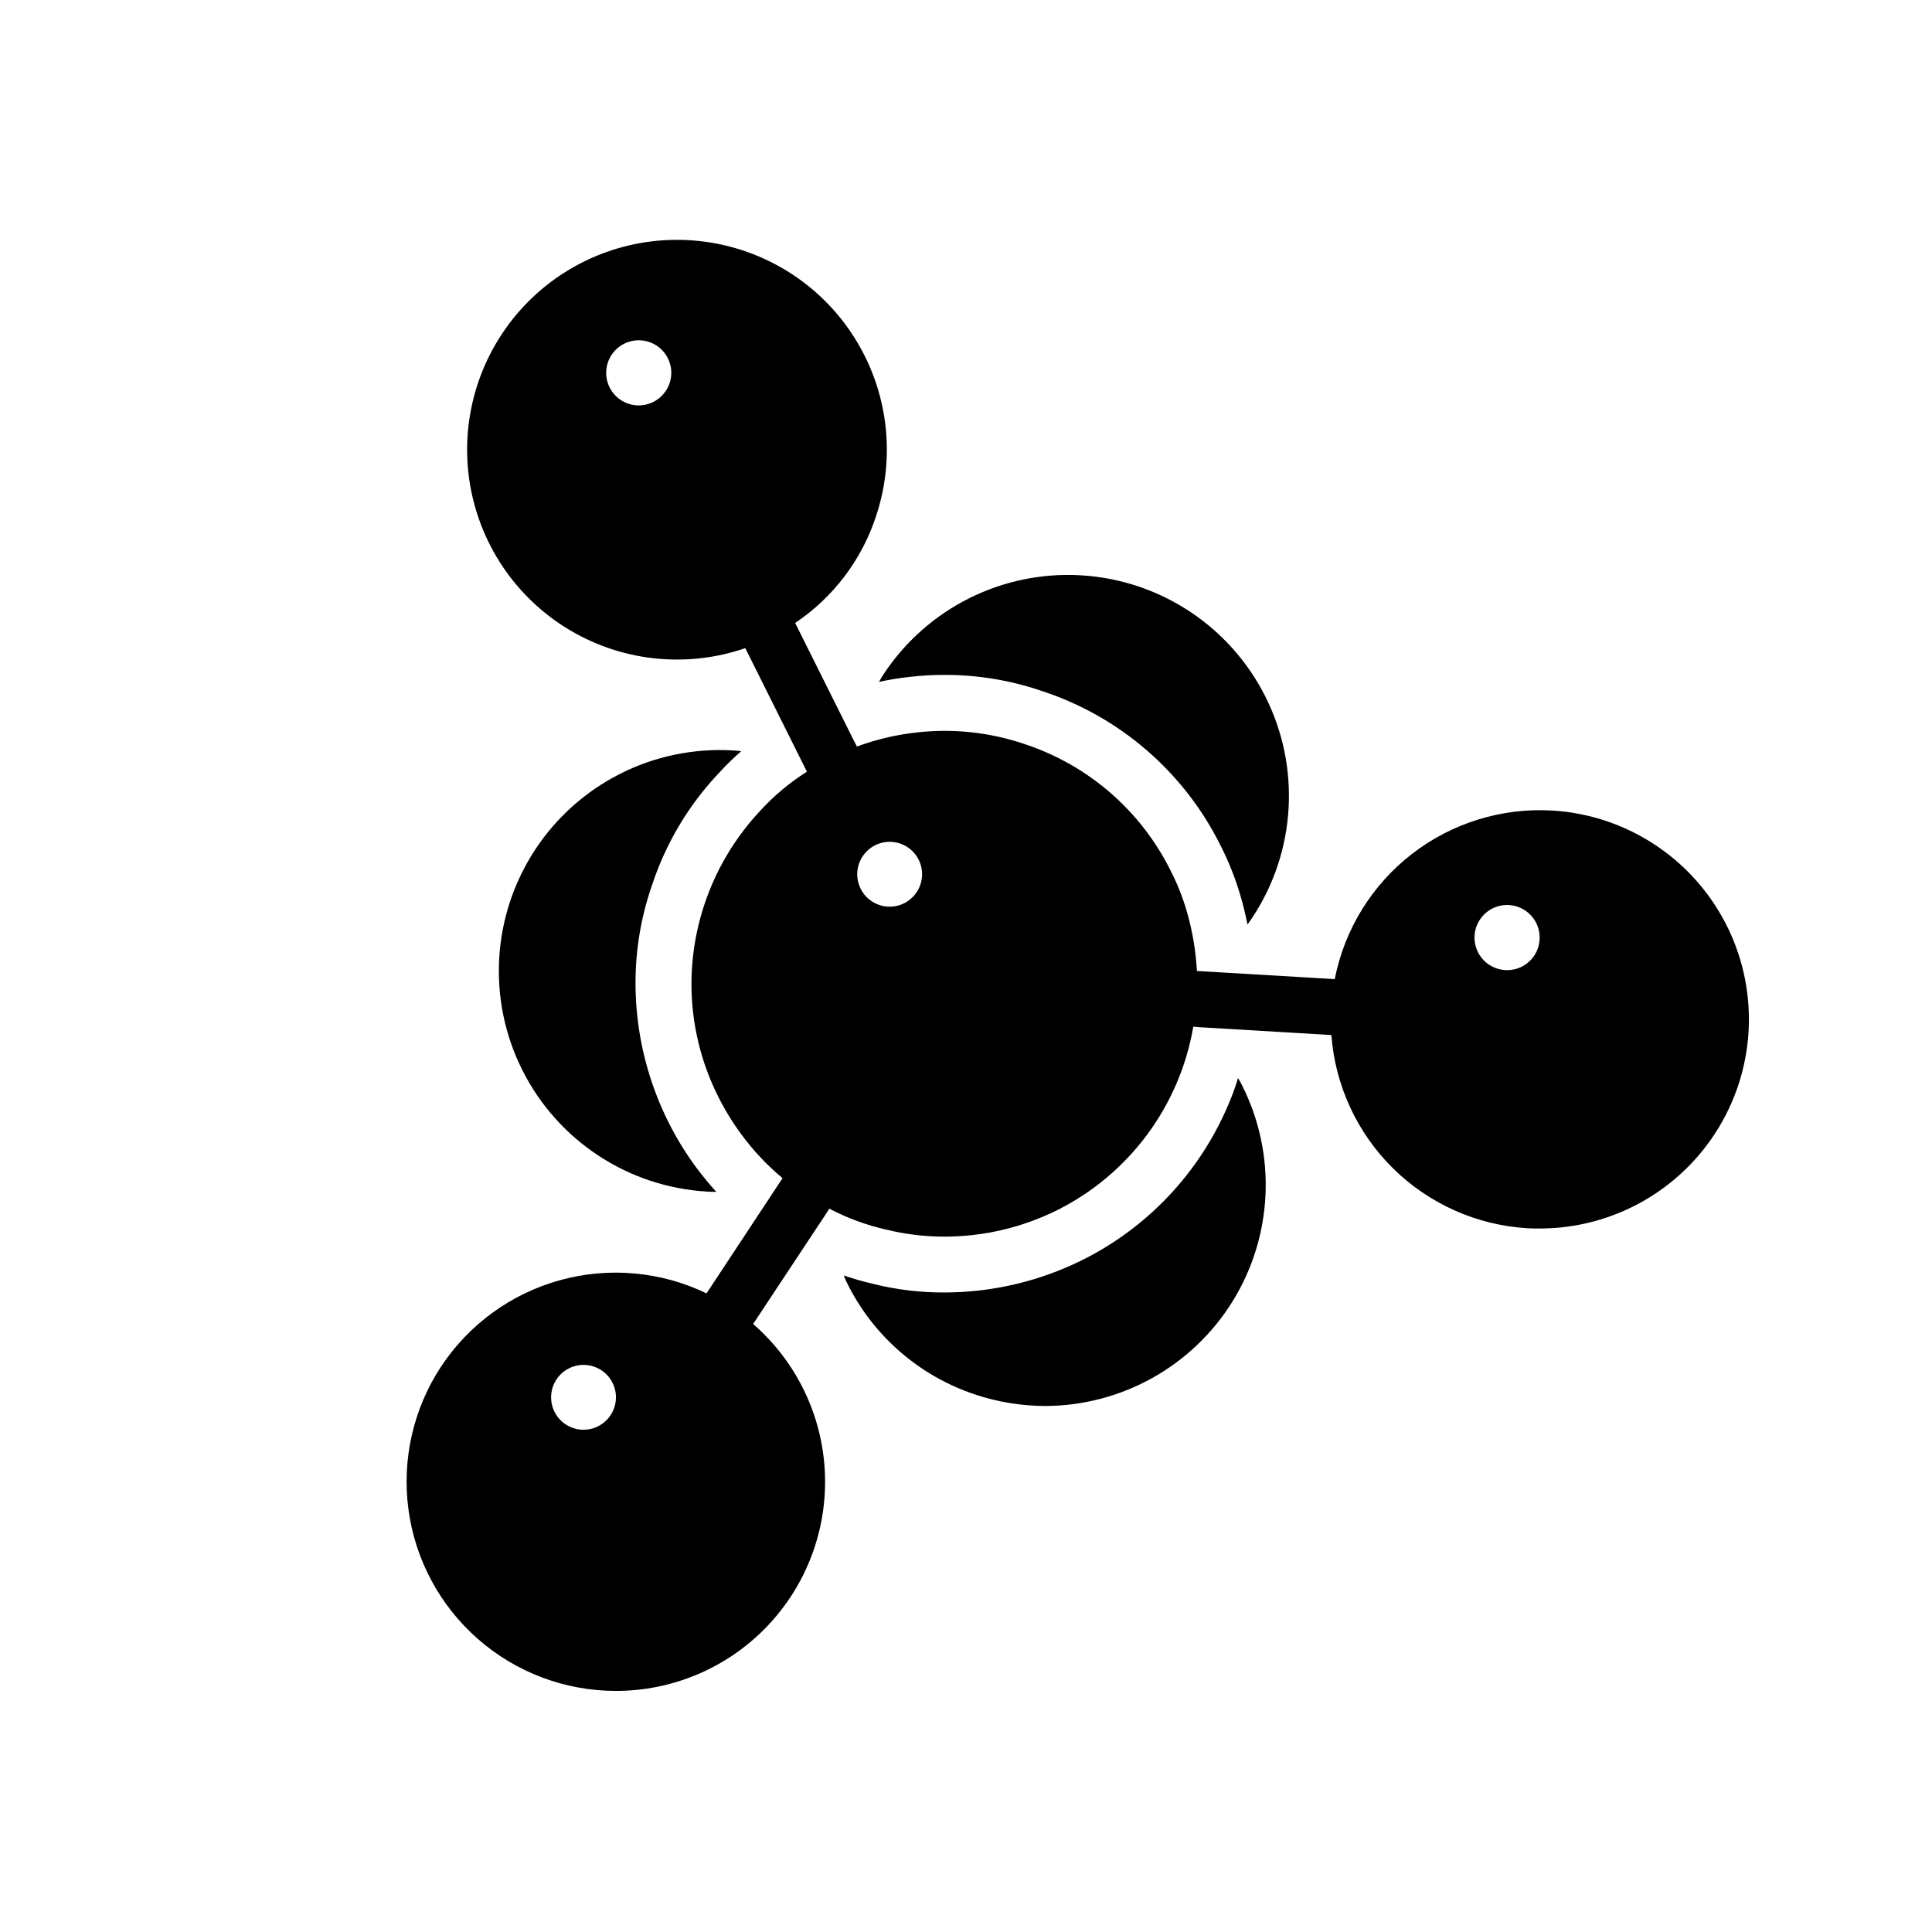 <?xml version="1.0" encoding="UTF-8"?>
<!-- Uploaded to: ICON Repo, www.iconrepo.com, Generator: ICON Repo Mixer Tools -->
<svg fill="#000000" width="800px" height="800px" version="1.1" viewBox="144 144 512 512" xmlns="http://www.w3.org/2000/svg">
 <path d="m555.36 358.8c-13.387-0.785-26.602 3.312-37.199 11.523-10.598 8.215-17.863 19.992-20.441 33.152h-0.074l-35.043-2.074-1.406-0.074h-0.004c-0.293-5.422-1.211-10.793-2.738-16.004-1.074-3.656-2.488-7.203-4.227-10.594-7.906-15.918-21.863-28.008-38.746-33.562-9.238-3.133-19.059-4.172-28.746-3.039-5.344 0.602-10.594 1.844-15.633 3.707l-0.742-1.406-15.633-31.34v-0.004c10.082-6.758 17.621-16.695 21.41-28.227 5.363-15.992 3.18-33.559-5.941-47.75-9.117-14.191-24.184-23.477-40.961-25.242-16.773-1.77-33.445 4.172-45.32 16.148-11.879 11.98-17.676 28.703-15.766 45.461 1.91 16.762 11.324 31.746 25.594 40.746 14.27 8.996 31.848 11.031 47.797 5.531v0.074l15.707 31.488 0.594 1.184-0.004 0.004c-4.598 2.906-8.785 6.418-12.445 10.445-11.621 12.418-18.109 28.777-18.152 45.789 0.004 10.395 2.438 20.645 7.113 29.93 1.758 3.504 3.816 6.852 6.148 10.004 3.141 4.285 6.801 8.168 10.891 11.559l-1.039 1.555-19.113 28.969c-12.078-5.816-25.852-7.062-38.777-3.508-12.926 3.555-24.129 11.672-31.531 22.844-7.391 11.188-10.473 24.672-8.684 37.961 1.785 13.285 8.328 25.473 18.41 34.309 10.082 8.836 23.023 13.719 36.43 13.75 15.16 0.043 29.672-6.125 40.16-17.066 10.492-10.941 16.039-25.707 15.352-40.848-0.688-15.145-7.547-29.344-18.984-39.293v-0.074l19.262-29.117 0.891-1.406c4.773 2.504 9.855 4.371 15.113 5.555 5.066 1.25 10.266 1.871 15.484 1.855 10.363-0.012 20.582-2.422 29.859-7.039 19.047-9.555 32.414-27.602 36.008-48.605l1.629 0.148 34.969 2.074c0.996 13.375 6.809 25.938 16.359 35.352 9.551 9.414 22.191 15.043 35.578 15.848 1.113 0.074 2.223 0.074 3.336 0.074 19.402-0.02 37.383-10.184 47.406-26.797 10.023-16.613 10.629-37.258 1.602-54.434-9.031-17.172-26.383-28.375-45.75-29.535zm-242.05-107.36c-3.496 0.016-6.656-2.082-8.004-5.312-1.344-3.227-0.609-6.949 1.863-9.422 2.477-2.473 6.195-3.211 9.426-1.863 3.227 1.344 5.324 4.504 5.309 8.004-0.035 4.731-3.863 8.555-8.594 8.594zm-14.742 271.46c-3.469-0.031-6.582-2.144-7.887-5.356-1.309-3.215-0.555-6.898 1.91-9.344 2.461-2.441 6.152-3.164 9.355-1.828 3.203 1.332 5.289 4.461 5.289 7.934 0 2.289-0.918 4.488-2.547 6.102-1.625 1.613-3.828 2.508-6.121 2.492zm81.203-138.62c-3.477 0-6.613-2.094-7.941-5.309-1.332-3.211-0.594-6.906 1.863-9.363 2.457-2.461 6.152-3.195 9.367-1.863 3.211 1.328 5.305 4.465 5.305 7.938-0.004 4.746-3.852 8.594-8.594 8.598zm163.66 16.816c-3.5 0.016-6.66-2.082-8.004-5.312-1.348-3.227-0.609-6.949 1.863-9.422s6.195-3.211 9.422-1.863c3.231 1.344 5.328 4.508 5.312 8.004-0.004 4.746-3.852 8.59-8.594 8.594zm-70.164 30.746c9.051 18.145 8.082 39.68-2.566 56.938-10.648 17.254-29.465 27.777-49.742 27.824-6.297-0.023-12.547-1.047-18.52-3.039-14.742-4.887-26.926-15.445-33.859-29.34-0.383-0.711-0.707-1.457-0.965-2.223 2.527 0.879 5.098 1.621 7.707 2.223 6.223 1.559 12.621 2.332 19.039 2.297 12.648-0.027 25.125-2.969 36.453-8.594 17.207-8.57 30.832-22.953 38.453-40.602 1.109-2.477 2.051-5.027 2.812-7.633 0.441 0.691 0.836 1.41 1.188 2.148zm-95.133-109.13c11.504-17.469 31.449-27.477 52.328-26.25 20.883 1.223 39.523 13.496 48.902 32.191 9.379 18.695 8.07 40.973-3.43 58.441-0.445 0.668-0.891 1.258-1.332 1.926-0.52-2.668-1.184-5.336-1.926-7.852h-0.004c-1.328-4.496-3.062-8.859-5.184-13.039-9.633-19.441-26.66-34.199-47.27-40.973-8.32-2.863-17.059-4.316-25.859-4.297-3.094-0.016-6.188 0.16-9.262 0.52-2.738 0.293-5.457 0.738-8.148 1.332 0.371-0.668 0.742-1.332 1.184-2zm-61.422 56.086h0.004c-2.879 8.344-4.328 17.109-4.297 25.934 0.062 17.551 5.719 34.629 16.148 48.75 1.703 2.223 3.406 4.371 5.262 6.371-0.816 0-1.629 0-2.445-0.074-20.883-1.203-39.539-13.461-48.938-32.148s-8.117-40.973 3.371-58.457c11.484-17.484 31.426-27.512 52.309-26.309 0.742 0.074 1.555 0.074 2.297 0.223-2.031 1.762-3.961 3.644-5.777 5.629-8.145 8.566-14.273 18.844-17.93 30.082z"/>
</svg>